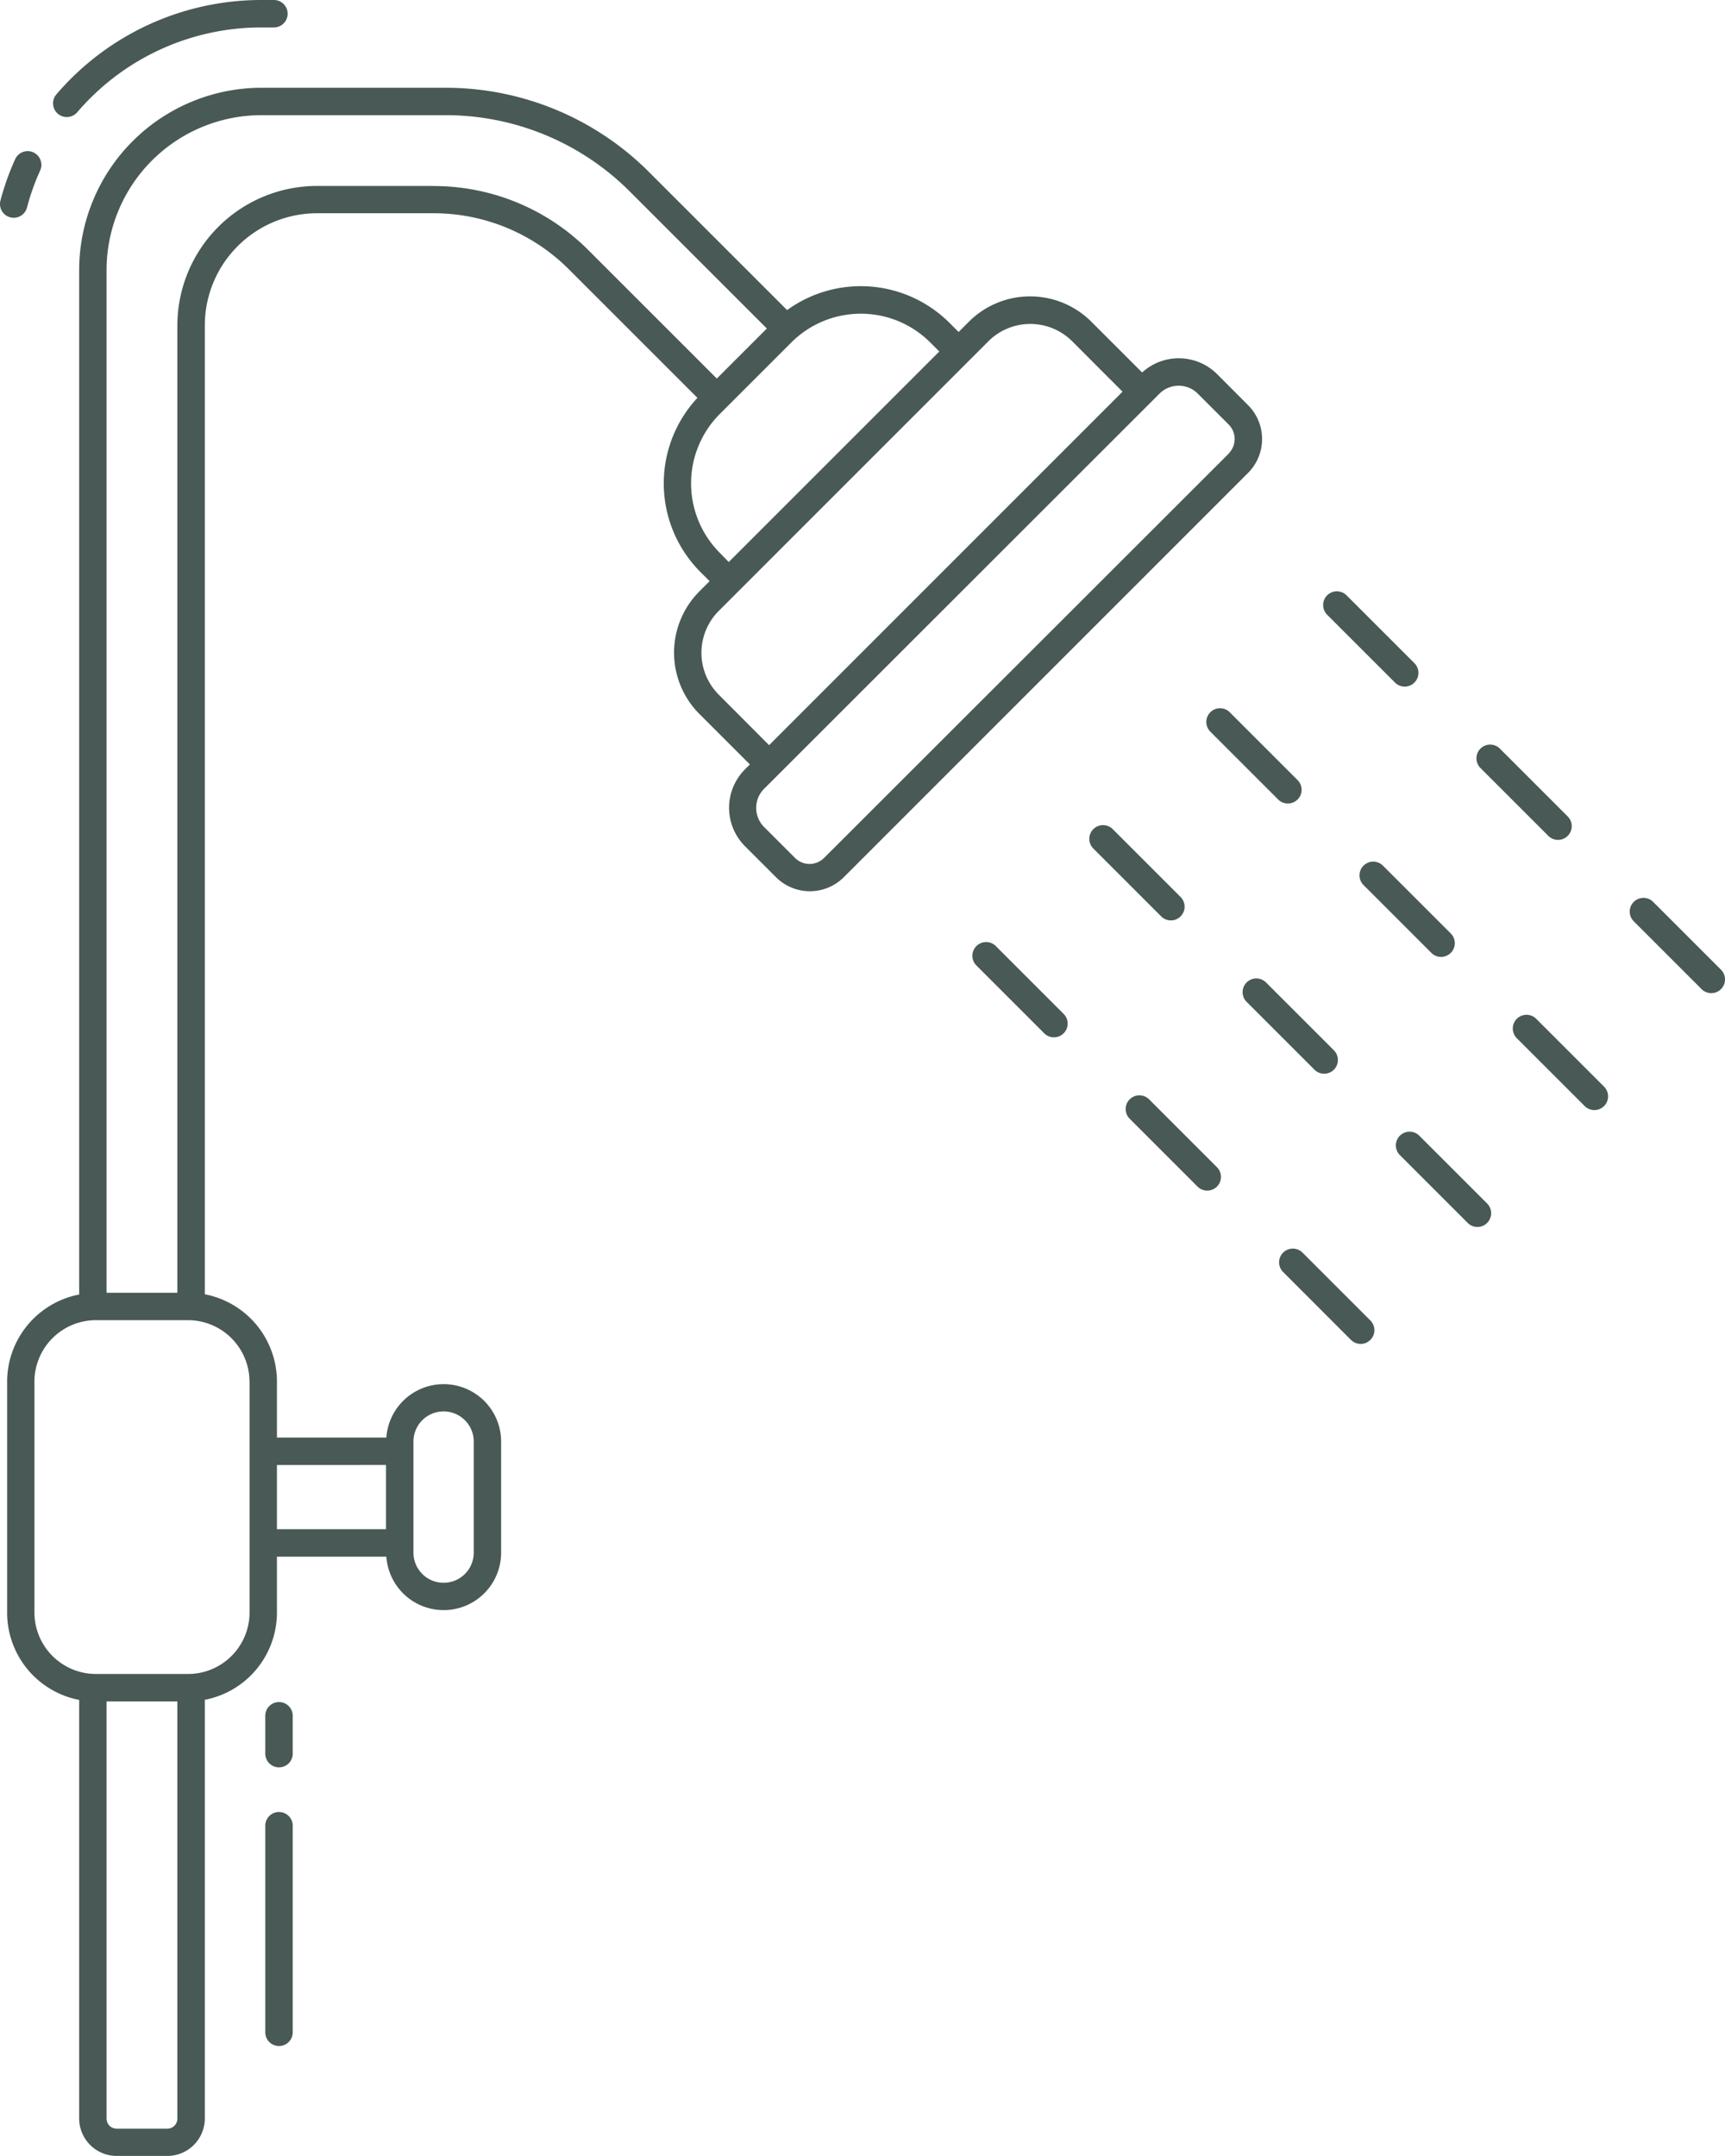 <svg xmlns="http://www.w3.org/2000/svg" width="49.153" height="61.439" viewBox="0 0 49.153 61.439">
  <g id="Group_5099" data-name="Group 5099" transform="translate(0 0)">
    <g id="Group_5098" data-name="Group 5098" transform="translate(0 0)">
      <path id="Path_4458" data-name="Path 4458" d="M52.306,38a6.612,6.612,0,0,1,.369-1.042.391.391,0,1,0-.712-.322A7.392,7.392,0,0,0,51.55,37.8a.391.391,0,1,0,.756.2Z" transform="translate(-51.537 -32.085)" fill="#485956"/>
      <path id="Path_4459" data-name="Path 4459" d="M64.735,3.642a6.9,6.9,0,0,1,5.253-2.427h.36a.391.391,0,1,0,0-.782h-.36a7.685,7.685,0,0,0-5.847,2.7.391.391,0,0,0,.594.508Z" transform="translate(-62.543 -0.433)" fill="#485956"/>
      <path id="Path_4460" data-name="Path 4460" d="M114.8,403.959a.391.391,0,0,0-.391.391v1.079a.391.391,0,0,0,.782,0V404.35A.391.391,0,0,0,114.8,403.959Z" transform="translate(-106.85 -355.454)" fill="#485956"/>
      <path id="Path_4461" data-name="Path 4461" d="M114.8,430.022a.391.391,0,0,0-.391.391V436.3a.391.391,0,0,0,.782,0v-5.891A.391.391,0,0,0,114.8,430.022Z" transform="translate(-106.85 -378.384)" fill="#485956"/>
      <path id="Path_4462" data-name="Path 4462" d="M282.717,223.892a.391.391,0,0,0-.553.553l1.933,1.933a.391.391,0,0,0,.553-.553Z" transform="translate(-254.342 -196.931)" fill="#485956"/>
      <path id="Path_4463" data-name="Path 4463" d="M312.367,198.661a.391.391,0,0,0,0-.553l-1.933-1.933a.391.391,0,1,0-.553.553l1.933,1.933A.391.391,0,0,0,312.367,198.661Z" transform="translate(-278.727 -172.546)" fill="#485956"/>
      <path id="Path_4464" data-name="Path 4464" d="M337.6,168.458a.391.391,0,0,0,0,.553l1.933,1.933a.391.391,0,0,0,.553-.553l-1.933-1.933A.39.39,0,0,0,337.6,168.458Z" transform="translate(-303.112 -148.16)" fill="#485956"/>
      <path id="Path_4465" data-name="Path 4465" d="M367.247,143.228a.391.391,0,1,0,.553-.553l-1.933-1.933a.391.391,0,0,0-.553.553Z" transform="translate(-327.497 -123.776)" fill="#485956"/>
      <path id="Path_4466" data-name="Path 4466" d="M319.056,260.23a.391.391,0,0,0-.553.553l1.933,1.933a.391.391,0,0,0,.553-.553Z" transform="translate(-286.313 -228.901)" fill="#485956"/>
      <path id="Path_4467" data-name="Path 4467" d="M348.705,235a.391.391,0,0,0,0-.553l-1.933-1.933a.391.391,0,1,0-.553.553L348.152,235A.391.391,0,0,0,348.705,235Z" transform="translate(-310.697 -204.516)" fill="#485956"/>
      <path id="Path_4468" data-name="Path 4468" d="M373.936,204.8a.391.391,0,0,0,0,.553l1.933,1.933a.391.391,0,1,0,.553-.553l-1.933-1.933A.391.391,0,0,0,373.936,204.8Z" transform="translate(-335.083 -180.131)" fill="#485956"/>
      <path id="Path_4469" data-name="Path 4469" d="M403.586,179.566a.391.391,0,0,0,.553-.553l-1.933-1.933a.391.391,0,0,0-.553.553Z" transform="translate(-359.468 -155.746)" fill="#485956"/>
      <path id="Path_4470" data-name="Path 4470" d="M355.4,296.568a.391.391,0,0,0-.553.553l1.933,1.934a.391.391,0,0,0,.553-.553Z" transform="translate(-318.285 -260.871)" fill="#485956"/>
      <path id="Path_4471" data-name="Path 4471" d="M383.112,268.851a.391.391,0,0,0-.553.553l1.933,1.933a.391.391,0,1,0,.553-.553Z" transform="translate(-342.67 -236.486)" fill="#485956"/>
      <path id="Path_4472" data-name="Path 4472" d="M410.827,241.135a.391.391,0,1,0-.553.553l1.933,1.933a.391.391,0,1,0,.553-.553Z" transform="translate(-367.053 -212.101)" fill="#485956"/>
      <path id="Path_4473" data-name="Path 4473" d="M440.477,215.351l-1.933-1.933a.391.391,0,0,0-.553.553l1.933,1.933a.391.391,0,1,0,.553-.553Z" transform="translate(-391.438 -187.716)" fill="#485956"/>
      <path id="Path_4474" data-name="Path 4474" d="M88.582,30.284,87.7,29.4a1.548,1.548,0,0,0-2.137-.047l-1.445-1.445a2.468,2.468,0,0,0-3.493,0l-.291.291-.263-.263a3.576,3.576,0,0,0-4.624-.361l-3.93-3.93A8.191,8.191,0,0,0,65.7,21.239H60.465a5.2,5.2,0,0,0-5.19,5.19v29.2a2.534,2.534,0,0,0-2.053,2.484v6.585a2.534,2.534,0,0,0,2.053,2.484V79.111a1.068,1.068,0,0,0,1.066,1.066h1.448a1.068,1.068,0,0,0,1.066-1.066V67.179a2.534,2.534,0,0,0,2.055-2.484V63.1h3.118a1.637,1.637,0,0,0,3.27-.113V59.819a1.637,1.637,0,0,0-3.27-.113H60.91v-1.6a2.534,2.534,0,0,0-2.055-2.484V28.015a3.2,3.2,0,0,1,3.2-3.2h3.305a5.446,5.446,0,0,1,3.876,1.605l3.656,3.656a3.575,3.575,0,0,0,.084,4.961l.263.263-.291.291a2.473,2.473,0,0,0,0,3.493l1.439,1.439-.138.138a1.55,1.55,0,0,0,0,2.194l.882.882a1.367,1.367,0,0,0,1.931,0L88.582,32.215a1.367,1.367,0,0,0,0-1.931ZM57.789,79.4H56.341a.285.285,0,0,1-.285-.285V67.225h2.017V79.111A.285.285,0,0,1,57.789,79.4ZM64.8,59.819a.859.859,0,1,1,1.718,0v3.166a.859.859,0,0,1-1.718,0Zm-.782.668v1.829H60.91V60.488Zm-3.888-2.378v6.585a1.754,1.754,0,0,1-1.749,1.749H55.753A1.754,1.754,0,0,1,54,64.695V58.109a1.754,1.754,0,0,1,1.749-1.749h2.626A1.754,1.754,0,0,1,60.128,58.109Zm5.227-34.072H62.05a3.982,3.982,0,0,0-3.977,3.977V55.579H56.056V26.429a4.414,4.414,0,0,1,4.409-4.409H65.7a7.414,7.414,0,0,1,5.27,2.18l3.9,3.9-1.426,1.426-3.652-3.652a6.221,6.221,0,0,0-4.429-1.834Zm8.168,10.451a2.8,2.8,0,0,1,0-3.948l2.048-2.048a2.8,2.8,0,0,1,3.948,0l.263.263-6,6ZM73.5,36.147l7.683-7.684a1.69,1.69,0,0,1,2.387,0L85.005,29.9,74.934,39.974,73.5,38.535A1.69,1.69,0,0,1,73.5,36.147Zm14.534-4.485L76.5,43.188a.585.585,0,0,1-.826,0l-.882-.882a.769.769,0,0,1,0-1.089L86.059,29.955a.771.771,0,0,1,1.089,0l.882.882A.585.585,0,0,1,88.029,31.662Z" transform="translate(-53.019 -18.738)" fill="#485956"/>
    </g>
  </g>
</svg>
